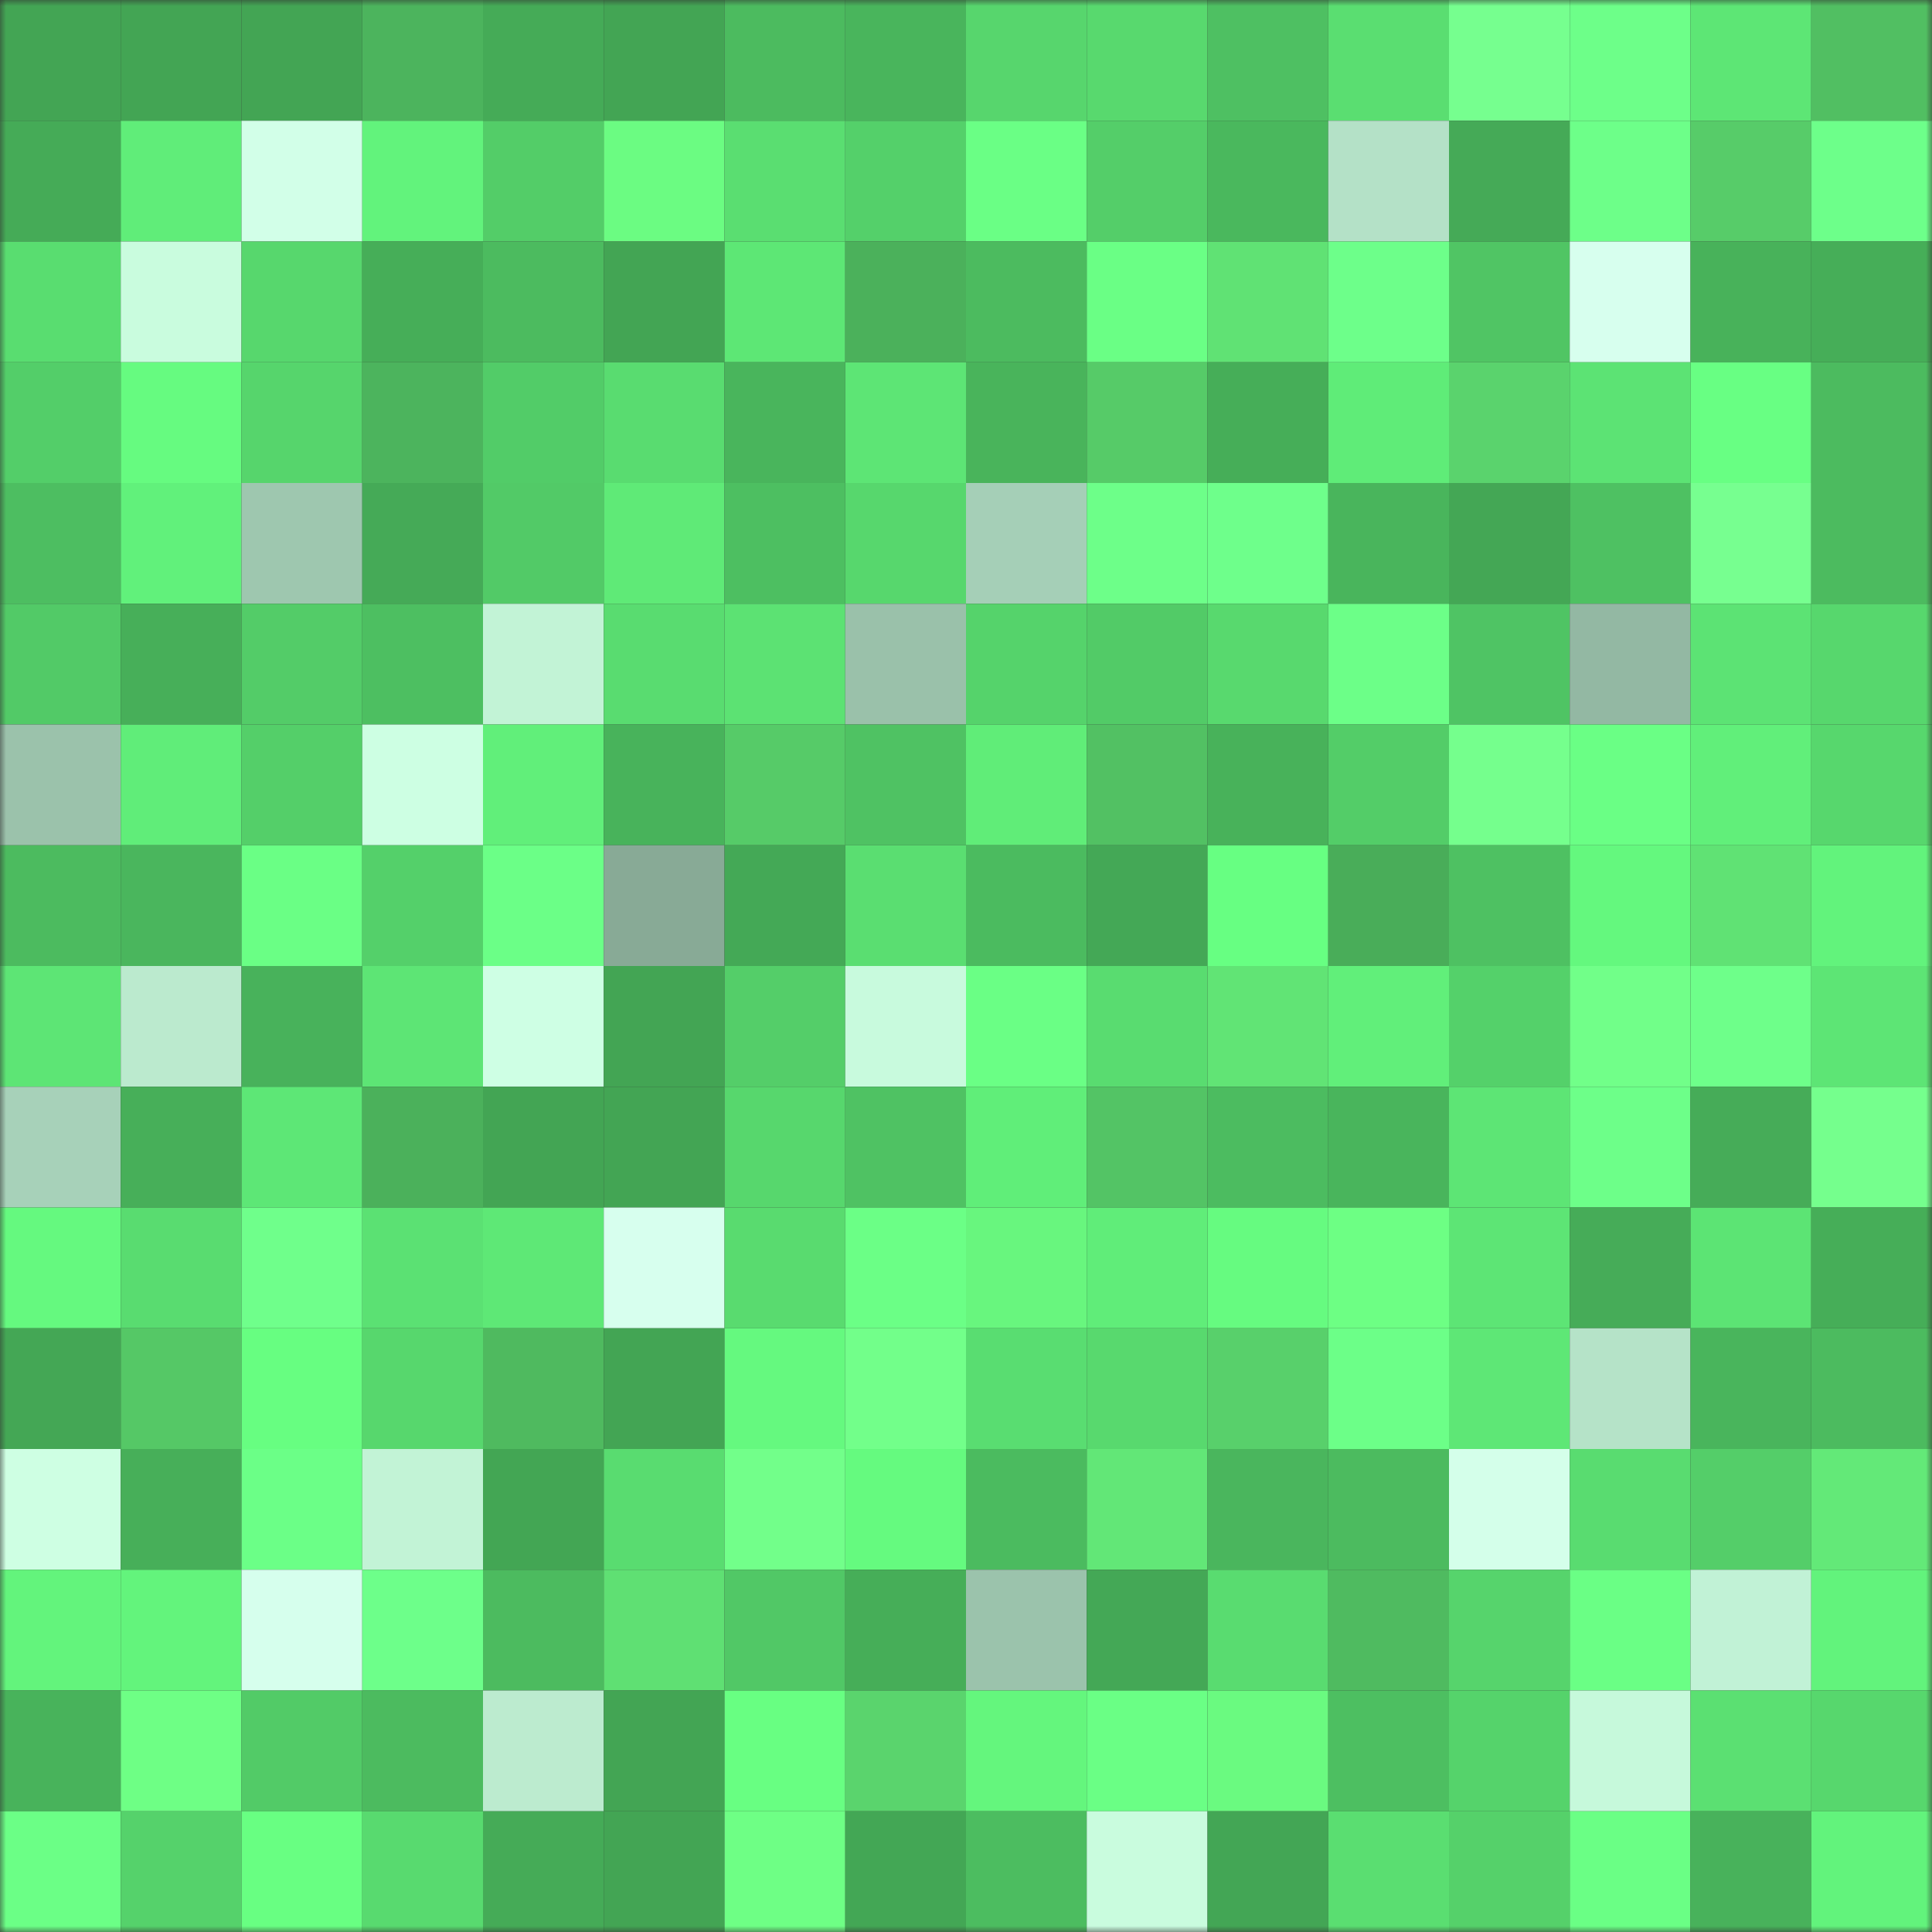 <svg viewBox="0 0 160 160" fill="none" role="img" xmlns="http://www.w3.org/2000/svg" width="240" height="240" name="lens%2Cmeerza.lens"><rect x="0" y="0" width="160" height="160" fill="#333333" stroke="none"/><mask id="1209366546" mask-type="alpha" maskUnits="userSpaceOnUse" x="0" y="0" width="160" height="160"><rect width="160" height="160" fill="#FFFFFF"></rect></mask><g mask="url(#1209366546)"><rect x="0" y="0" width="10" height="10" fill="#43a554"></rect><rect x="10" y="0" width="10" height="10" fill="#43a554"></rect><rect x="20" y="0" width="10" height="10" fill="#43a554"></rect><rect x="30" y="0" width="10" height="10" fill="#4cb45d"></rect><rect x="40" y="0" width="10" height="10" fill="#45ab57"></rect><rect x="50" y="0" width="10" height="10" fill="#43a554"></rect><rect x="60" y="0" width="10" height="10" fill="#4cbb5f"></rect><rect x="70" y="0" width="10" height="10" fill="#49b55c"></rect><rect x="80" y="0" width="10" height="10" fill="#57d66d"></rect><rect x="90" y="0" width="10" height="10" fill="#58d96e"></rect><rect x="100" y="0" width="10" height="10" fill="#4ec062"></rect><rect x="110" y="0" width="10" height="10" fill="#5ade71"></rect><rect x="120" y="0" width="10" height="10" fill="#76ff8f"></rect><rect x="130" y="0" width="10" height="10" fill="#6dff89"></rect><rect x="140" y="0" width="10" height="10" fill="#5de675"></rect><rect x="150" y="0" width="10" height="10" fill="#51bf62"></rect><rect x="0" y="10" width="10" height="10" fill="#45ab57"></rect><rect x="10" y="10" width="10" height="10" fill="#60ed79"></rect><rect x="20" y="10" width="10" height="10" fill="#d2ffe8"></rect><rect x="30" y="10" width="10" height="10" fill="#62f37c"></rect><rect x="40" y="10" width="10" height="10" fill="#53cd68"></rect><rect x="50" y="10" width="10" height="10" fill="#6bfc82"></rect><rect x="60" y="10" width="10" height="10" fill="#5ade71"></rect><rect x="70" y="10" width="10" height="10" fill="#54d06a"></rect><rect x="80" y="10" width="10" height="10" fill="#6aff85"></rect><rect x="90" y="10" width="10" height="10" fill="#54ce69"></rect><rect x="100" y="10" width="10" height="10" fill="#4ab85d"></rect><rect x="110" y="10" width="10" height="10" fill="#b4e1c7"></rect><rect x="120" y="10" width="10" height="10" fill="#45aa57"></rect><rect x="130" y="10" width="10" height="10" fill="#6dff89"></rect><rect x="140" y="10" width="10" height="10" fill="#57cc69"></rect><rect x="150" y="10" width="10" height="10" fill="#6dff8a"></rect><rect x="0" y="20" width="10" height="10" fill="#59dd70"></rect><rect x="10" y="20" width="10" height="10" fill="#c9fcde"></rect><rect x="20" y="20" width="10" height="10" fill="#57d76d"></rect><rect x="30" y="20" width="10" height="10" fill="#46ae58"></rect><rect x="40" y="20" width="10" height="10" fill="#4cbb5f"></rect><rect x="50" y="20" width="10" height="10" fill="#43a554"></rect><rect x="60" y="20" width="10" height="10" fill="#5de775"></rect><rect x="70" y="20" width="10" height="10" fill="#4bb15b"></rect><rect x="80" y="20" width="10" height="10" fill="#4cbb5f"></rect><rect x="90" y="20" width="10" height="10" fill="#6aff85"></rect><rect x="100" y="20" width="10" height="10" fill="#60e274"></rect><rect x="110" y="20" width="10" height="10" fill="#6dff8a"></rect><rect x="120" y="20" width="10" height="10" fill="#50c564"></rect><rect x="130" y="20" width="10" height="10" fill="#d7ffee"></rect><rect x="140" y="20" width="10" height="10" fill="#48b25a"></rect><rect x="150" y="20" width="10" height="10" fill="#46ae58"></rect><rect x="0" y="30" width="10" height="10" fill="#53ce69"></rect><rect x="10" y="30" width="10" height="10" fill="#66fb80"></rect><rect x="20" y="30" width="10" height="10" fill="#56d56c"></rect><rect x="30" y="30" width="10" height="10" fill="#4cb45d"></rect><rect x="40" y="30" width="10" height="10" fill="#52cc68"></rect><rect x="50" y="30" width="10" height="10" fill="#59dc70"></rect><rect x="60" y="30" width="10" height="10" fill="#49b55c"></rect><rect x="70" y="30" width="10" height="10" fill="#5de575"></rect><rect x="80" y="30" width="10" height="10" fill="#49b45b"></rect><rect x="90" y="30" width="10" height="10" fill="#56cb68"></rect><rect x="100" y="30" width="10" height="10" fill="#46ae58"></rect><rect x="110" y="30" width="10" height="10" fill="#5fec78"></rect><rect x="120" y="30" width="10" height="10" fill="#5ad36d"></rect><rect x="130" y="30" width="10" height="10" fill="#5ce374"></rect><rect x="140" y="30" width="10" height="10" fill="#68ff83"></rect><rect x="150" y="30" width="10" height="10" fill="#4cbb5f"></rect><rect x="0" y="40" width="10" height="10" fill="#4dbe61"></rect><rect x="10" y="40" width="10" height="10" fill="#61f17b"></rect><rect x="20" y="40" width="10" height="10" fill="#9ec7af"></rect><rect x="30" y="40" width="10" height="10" fill="#45aa57"></rect><rect x="40" y="40" width="10" height="10" fill="#52ca67"></rect><rect x="50" y="40" width="10" height="10" fill="#5fea77"></rect><rect x="60" y="40" width="10" height="10" fill="#4dbf61"></rect><rect x="70" y="40" width="10" height="10" fill="#57d76d"></rect><rect x="80" y="40" width="10" height="10" fill="#a5cfb7"></rect><rect x="90" y="40" width="10" height="10" fill="#6dff89"></rect><rect x="100" y="40" width="10" height="10" fill="#6eff8b"></rect><rect x="110" y="40" width="10" height="10" fill="#49b55c"></rect><rect x="120" y="40" width="10" height="10" fill="#44a755"></rect><rect x="130" y="40" width="10" height="10" fill="#4ec162"></rect><rect x="140" y="40" width="10" height="10" fill="#77ff90"></rect><rect x="150" y="40" width="10" height="10" fill="#4cbb5f"></rect><rect x="0" y="50" width="10" height="10" fill="#52ca67"></rect><rect x="10" y="50" width="10" height="10" fill="#47af59"></rect><rect x="20" y="50" width="10" height="10" fill="#53cc68"></rect><rect x="30" y="50" width="10" height="10" fill="#4dbf61"></rect><rect x="40" y="50" width="10" height="10" fill="#c2f3d6"></rect><rect x="50" y="50" width="10" height="10" fill="#59dc70"></rect><rect x="60" y="50" width="10" height="10" fill="#5ce273"></rect><rect x="70" y="50" width="10" height="10" fill="#9ac1aa"></rect><rect x="80" y="50" width="10" height="10" fill="#55d36b"></rect><rect x="90" y="50" width="10" height="10" fill="#52cb67"></rect><rect x="100" y="50" width="10" height="10" fill="#58d96e"></rect><rect x="110" y="50" width="10" height="10" fill="#6cff88"></rect><rect x="120" y="50" width="10" height="10" fill="#4fc464"></rect><rect x="130" y="50" width="10" height="10" fill="#93b8a3"></rect><rect x="140" y="50" width="10" height="10" fill="#5ce374"></rect><rect x="150" y="50" width="10" height="10" fill="#57d76d"></rect><rect x="0" y="60" width="10" height="10" fill="#9bc2ab"></rect><rect x="10" y="60" width="10" height="10" fill="#60ed79"></rect><rect x="20" y="60" width="10" height="10" fill="#54cf69"></rect><rect x="30" y="60" width="10" height="10" fill="#cdffe3"></rect><rect x="40" y="60" width="10" height="10" fill="#61ef7a"></rect><rect x="50" y="60" width="10" height="10" fill="#48b35b"></rect><rect x="60" y="60" width="10" height="10" fill="#56cb68"></rect><rect x="70" y="60" width="10" height="10" fill="#4fc263"></rect><rect x="80" y="60" width="10" height="10" fill="#60ed78"></rect><rect x="90" y="60" width="10" height="10" fill="#52c163"></rect><rect x="100" y="60" width="10" height="10" fill="#48b25a"></rect><rect x="110" y="60" width="10" height="10" fill="#53cd68"></rect><rect x="120" y="60" width="10" height="10" fill="#75ff8d"></rect><rect x="130" y="60" width="10" height="10" fill="#6aff85"></rect><rect x="140" y="60" width="10" height="10" fill="#61ef7a"></rect><rect x="150" y="60" width="10" height="10" fill="#57d76d"></rect><rect x="0" y="70" width="10" height="10" fill="#4cbb5f"></rect><rect x="10" y="70" width="10" height="10" fill="#4ab65d"></rect><rect x="20" y="70" width="10" height="10" fill="#6aff85"></rect><rect x="30" y="70" width="10" height="10" fill="#54d06a"></rect><rect x="40" y="70" width="10" height="10" fill="#6bff87"></rect><rect x="50" y="70" width="10" height="10" fill="#88aa96"></rect><rect x="60" y="70" width="10" height="10" fill="#44a956"></rect><rect x="70" y="70" width="10" height="10" fill="#5ade71"></rect><rect x="80" y="70" width="10" height="10" fill="#4bbb5f"></rect><rect x="90" y="70" width="10" height="10" fill="#44a856"></rect><rect x="100" y="70" width="10" height="10" fill="#67ff82"></rect><rect x="110" y="70" width="10" height="10" fill="#49ad59"></rect><rect x="120" y="70" width="10" height="10" fill="#4ec162"></rect><rect x="130" y="70" width="10" height="10" fill="#64f87e"></rect><rect x="140" y="70" width="10" height="10" fill="#60e274"></rect><rect x="150" y="70" width="10" height="10" fill="#62f37c"></rect><rect x="0" y="80" width="10" height="10" fill="#5de575"></rect><rect x="10" y="80" width="10" height="10" fill="#bbeace"></rect><rect x="20" y="80" width="10" height="10" fill="#48b25b"></rect><rect x="30" y="80" width="10" height="10" fill="#5de575"></rect><rect x="40" y="80" width="10" height="10" fill="#ceffe4"></rect><rect x="50" y="80" width="10" height="10" fill="#43a554"></rect><rect x="60" y="80" width="10" height="10" fill="#54ce69"></rect><rect x="70" y="80" width="10" height="10" fill="#c8fadd"></rect><rect x="80" y="80" width="10" height="10" fill="#6aff85"></rect><rect x="90" y="80" width="10" height="10" fill="#59dc70"></rect><rect x="100" y="80" width="10" height="10" fill="#61e475"></rect><rect x="110" y="80" width="10" height="10" fill="#61ef7a"></rect><rect x="120" y="80" width="10" height="10" fill="#54d16a"></rect><rect x="130" y="80" width="10" height="10" fill="#71ff89"></rect><rect x="140" y="80" width="10" height="10" fill="#6eff8a"></rect><rect x="150" y="80" width="10" height="10" fill="#5de575"></rect><rect x="0" y="90" width="10" height="10" fill="#a7d1b9"></rect><rect x="10" y="90" width="10" height="10" fill="#47af59"></rect><rect x="20" y="90" width="10" height="10" fill="#5de776"></rect><rect x="30" y="90" width="10" height="10" fill="#4bb15b"></rect><rect x="40" y="90" width="10" height="10" fill="#43a554"></rect><rect x="50" y="90" width="10" height="10" fill="#43a554"></rect><rect x="60" y="90" width="10" height="10" fill="#57d76d"></rect><rect x="70" y="90" width="10" height="10" fill="#4fc263"></rect><rect x="80" y="90" width="10" height="10" fill="#60ee79"></rect><rect x="90" y="90" width="10" height="10" fill="#53c465"></rect><rect x="100" y="90" width="10" height="10" fill="#4cbc60"></rect><rect x="110" y="90" width="10" height="10" fill="#49b55c"></rect><rect x="120" y="90" width="10" height="10" fill="#5de575"></rect><rect x="130" y="90" width="10" height="10" fill="#6dff89"></rect><rect x="140" y="90" width="10" height="10" fill="#46ac58"></rect><rect x="150" y="90" width="10" height="10" fill="#75ff8d"></rect><rect x="0" y="100" width="10" height="10" fill="#65f97f"></rect><rect x="10" y="100" width="10" height="10" fill="#59dc70"></rect><rect x="20" y="100" width="10" height="10" fill="#6fff8b"></rect><rect x="30" y="100" width="10" height="10" fill="#5be173"></rect><rect x="40" y="100" width="10" height="10" fill="#5ee876"></rect><rect x="50" y="100" width="10" height="10" fill="#d7ffee"></rect><rect x="60" y="100" width="10" height="10" fill="#59db6f"></rect><rect x="70" y="100" width="10" height="10" fill="#6bff86"></rect><rect x="80" y="100" width="10" height="10" fill="#68f67e"></rect><rect x="90" y="100" width="10" height="10" fill="#60ed79"></rect><rect x="100" y="100" width="10" height="10" fill="#66fb80"></rect><rect x="110" y="100" width="10" height="10" fill="#6dff84"></rect><rect x="120" y="100" width="10" height="10" fill="#5de575"></rect><rect x="130" y="100" width="10" height="10" fill="#46ac58"></rect><rect x="140" y="100" width="10" height="10" fill="#5ce474"></rect><rect x="150" y="100" width="10" height="10" fill="#46ae58"></rect><rect x="0" y="110" width="10" height="10" fill="#44a755"></rect><rect x="10" y="110" width="10" height="10" fill="#55c866"></rect><rect x="20" y="110" width="10" height="10" fill="#67fe81"></rect><rect x="30" y="110" width="10" height="10" fill="#57d76d"></rect><rect x="40" y="110" width="10" height="10" fill="#4fba5f"></rect><rect x="50" y="110" width="10" height="10" fill="#43a554"></rect><rect x="60" y="110" width="10" height="10" fill="#65f97f"></rect><rect x="70" y="110" width="10" height="10" fill="#72ff8a"></rect><rect x="80" y="110" width="10" height="10" fill="#59dd71"></rect><rect x="90" y="110" width="10" height="10" fill="#58d96e"></rect><rect x="100" y="110" width="10" height="10" fill="#58d06b"></rect><rect x="110" y="110" width="10" height="10" fill="#6cff88"></rect><rect x="120" y="110" width="10" height="10" fill="#5ee776"></rect><rect x="130" y="110" width="10" height="10" fill="#b5e3c8"></rect><rect x="140" y="110" width="10" height="10" fill="#49b55c"></rect><rect x="150" y="110" width="10" height="10" fill="#4cbb5f"></rect><rect x="0" y="120" width="10" height="10" fill="#ceffe3"></rect><rect x="10" y="120" width="10" height="10" fill="#47af59"></rect><rect x="20" y="120" width="10" height="10" fill="#6bff87"></rect><rect x="30" y="120" width="10" height="10" fill="#c2f3d6"></rect><rect x="40" y="120" width="10" height="10" fill="#43a654"></rect><rect x="50" y="120" width="10" height="10" fill="#59dc70"></rect><rect x="60" y="120" width="10" height="10" fill="#72ff8a"></rect><rect x="70" y="120" width="10" height="10" fill="#65fa7f"></rect><rect x="80" y="120" width="10" height="10" fill="#4bbb5f"></rect><rect x="90" y="120" width="10" height="10" fill="#62e777"></rect><rect x="100" y="120" width="10" height="10" fill="#4ab65d"></rect><rect x="110" y="120" width="10" height="10" fill="#4cbb5f"></rect><rect x="120" y="120" width="10" height="10" fill="#d4ffea"></rect><rect x="130" y="120" width="10" height="10" fill="#59dc70"></rect><rect x="140" y="120" width="10" height="10" fill="#54ce69"></rect><rect x="150" y="120" width="10" height="10" fill="#63e978"></rect><rect x="0" y="130" width="10" height="10" fill="#63f47c"></rect><rect x="10" y="130" width="10" height="10" fill="#63f47c"></rect><rect x="20" y="130" width="10" height="10" fill="#d6ffed"></rect><rect x="30" y="130" width="10" height="10" fill="#6dff8a"></rect><rect x="40" y="130" width="10" height="10" fill="#4cbb5f"></rect><rect x="50" y="130" width="10" height="10" fill="#5fe073"></rect><rect x="60" y="130" width="10" height="10" fill="#51c866"></rect><rect x="70" y="130" width="10" height="10" fill="#46ae58"></rect><rect x="80" y="130" width="10" height="10" fill="#9bc3ac"></rect><rect x="90" y="130" width="10" height="10" fill="#44a856"></rect><rect x="100" y="130" width="10" height="10" fill="#59dc70"></rect><rect x="110" y="130" width="10" height="10" fill="#4fbb60"></rect><rect x="120" y="130" width="10" height="10" fill="#56d46c"></rect><rect x="130" y="130" width="10" height="10" fill="#6aff85"></rect><rect x="140" y="130" width="10" height="10" fill="#c1f2d6"></rect><rect x="150" y="130" width="10" height="10" fill="#62f37c"></rect><rect x="0" y="140" width="10" height="10" fill="#48b35b"></rect><rect x="10" y="140" width="10" height="10" fill="#6eff85"></rect><rect x="20" y="140" width="10" height="10" fill="#52cb67"></rect><rect x="30" y="140" width="10" height="10" fill="#4cbb5f"></rect><rect x="40" y="140" width="10" height="10" fill="#bcebcf"></rect><rect x="50" y="140" width="10" height="10" fill="#43a554"></rect><rect x="60" y="140" width="10" height="10" fill="#68ff82"></rect><rect x="70" y="140" width="10" height="10" fill="#5ad46d"></rect><rect x="80" y="140" width="10" height="10" fill="#64f67d"></rect><rect x="90" y="140" width="10" height="10" fill="#6aff85"></rect><rect x="100" y="140" width="10" height="10" fill="#6afa80"></rect><rect x="110" y="140" width="10" height="10" fill="#4dbf61"></rect><rect x="120" y="140" width="10" height="10" fill="#55d36b"></rect><rect x="130" y="140" width="10" height="10" fill="#c6f9db"></rect><rect x="140" y="140" width="10" height="10" fill="#5be072"></rect><rect x="150" y="140" width="10" height="10" fill="#57d76d"></rect><rect x="0" y="150" width="10" height="10" fill="#6bff86"></rect><rect x="10" y="150" width="10" height="10" fill="#55d26b"></rect><rect x="20" y="150" width="10" height="10" fill="#68ff82"></rect><rect x="30" y="150" width="10" height="10" fill="#58da6f"></rect><rect x="40" y="150" width="10" height="10" fill="#45ab57"></rect><rect x="50" y="150" width="10" height="10" fill="#43a554"></rect><rect x="60" y="150" width="10" height="10" fill="#6eff85"></rect><rect x="70" y="150" width="10" height="10" fill="#43a755"></rect><rect x="80" y="150" width="10" height="10" fill="#4cbd60"></rect><rect x="90" y="150" width="10" height="10" fill="#c9fcde"></rect><rect x="100" y="150" width="10" height="10" fill="#43a655"></rect><rect x="110" y="150" width="10" height="10" fill="#5ade71"></rect><rect x="120" y="150" width="10" height="10" fill="#55d16a"></rect><rect x="130" y="150" width="10" height="10" fill="#6aff85"></rect><rect x="140" y="150" width="10" height="10" fill="#48b25b"></rect><rect x="150" y="150" width="10" height="10" fill="#62f37c"></rect></g></svg>